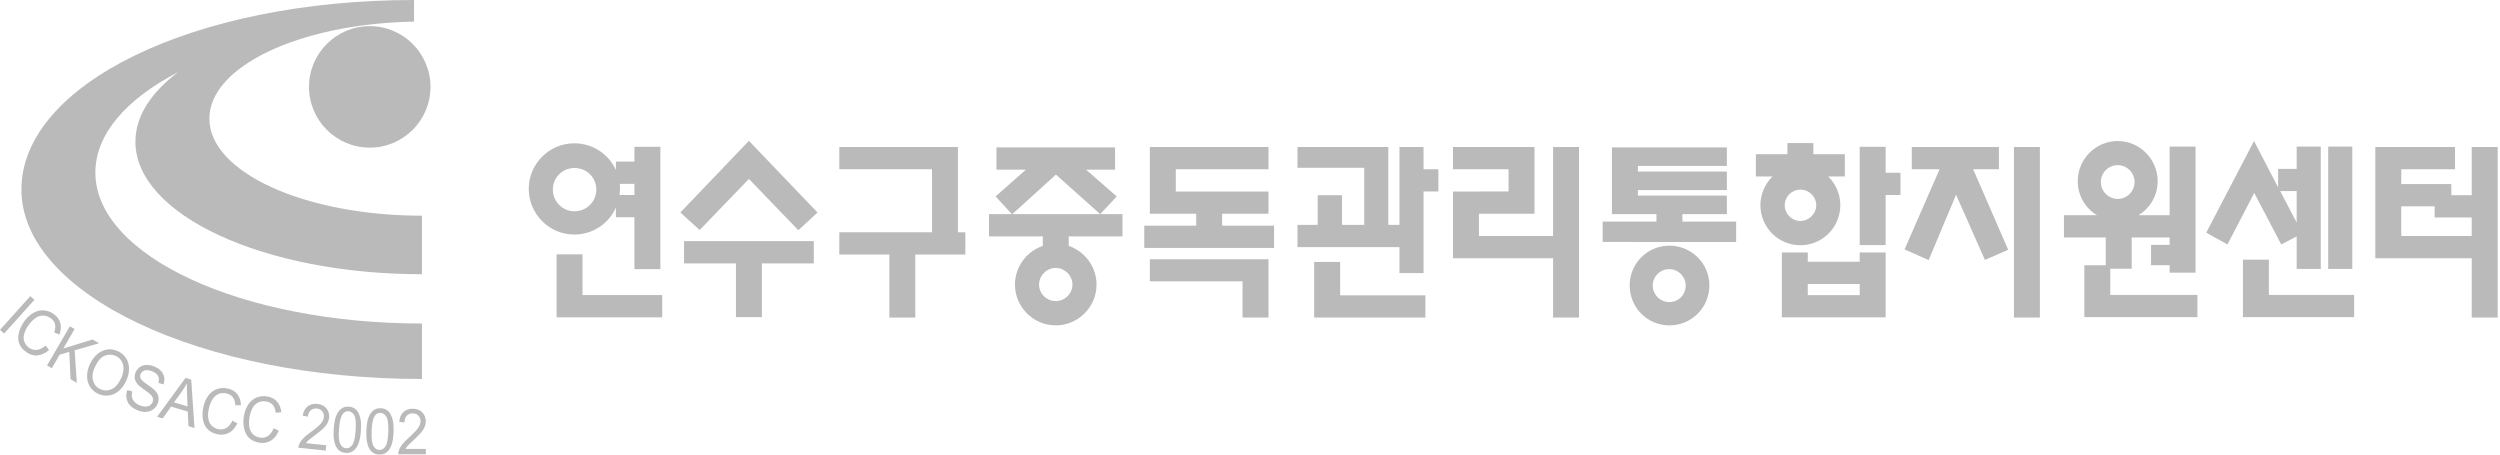 <?xml version="1.0" encoding="utf-8"?>
<!-- Generator: Adobe Illustrator 16.0.0, SVG Export Plug-In . SVG Version: 6.00 Build 0)  -->
<!DOCTYPE svg PUBLIC "-//W3C//DTD SVG 1.1//EN" "http://www.w3.org/Graphics/SVG/1.1/DTD/svg11.dtd">
<svg version="1.1" id="Layer_1" xmlns="http://www.w3.org/2000/svg" xmlns:xlink="http://www.w3.org/1999/xlink" x="0px" y="0px"
	 width="275px" height="50px" viewBox="0 0 275 50" enable-background="new 0 0 275 50" xml:space="preserve">
<g id="Layer_2">
	<g>
		<g>
			<g>
				<path fill="#BABABA" d="M14.896,15.591c0,8.047,14.113,14.574,31.521,14.574v-6.44c-12.917,0-23.387-4.78-23.387-10.676
					c0-5.71,9.822-10.375,22.177-10.662c0.111-0.003,0.225-0.003,0.338-0.005V1.03c-0.045-0.004-0.09-0.007-0.136-0.011
					c0.046,0,0.09-0.002,0.136-0.002V0C21.21,0,2.355,9.333,2.355,20.844c0,11.512,19.728,20.844,44.062,20.844v-6.101
					c-19.843,0-35.927-7.435-35.927-16.608c0-4.241,3.445-8.111,9.107-11.047C16.62,10.16,14.896,12.781,14.896,15.591z"/>
			</g>
		</g>
	</g>
	<g>
		<path fill="#BABABA" d="M0,36.286l3.334-3.712l0.453,0.404l-3.334,3.713L0,36.286z"/>
		<path fill="#BABABA" d="M5.004,38.005l0.393,0.493c-0.423,0.363-0.853,0.561-1.287,0.596c-0.435,0.035-0.846-0.088-1.231-0.371
			c-0.4-0.291-0.661-0.617-0.781-0.979c-0.121-0.359-0.126-0.754-0.011-1.186c0.114-0.431,0.312-0.838,0.593-1.224
			c0.306-0.419,0.647-0.731,1.022-0.937c0.377-0.205,0.759-0.289,1.151-0.254c0.389,0.039,0.748,0.176,1.075,0.414
			c0.371,0.271,0.609,0.603,0.711,0.992c0.104,0.391,0.068,0.807-0.104,1.251l-0.573-0.227c0.127-0.357,0.16-0.663,0.093-0.916
			c-0.065-0.252-0.223-0.47-0.47-0.65C5.3,34.8,5.007,34.701,4.708,34.71c-0.3,0.009-0.58,0.11-0.84,0.304
			c-0.261,0.193-0.488,0.424-0.683,0.688c-0.25,0.343-0.421,0.676-0.517,0.999c-0.095,0.322-0.091,0.617,0.011,0.886
			s0.266,0.485,0.491,0.649c0.274,0.201,0.571,0.285,0.887,0.252C4.373,38.456,4.69,38.294,5.004,38.005z"/>
		<path fill="#BABABA" d="M5.173,40.205l2.509-4.314l0.525,0.306l-1.244,2.14l3.215-0.994l0.712,0.414l-2.681,0.781l0.245,3.577
			L7.762,41.71l-0.144-3.005l-1.05,0.309l-0.87,1.496L5.173,40.205z"/>
		<path fill="#BABABA" d="M9.87,40.109c0.349-0.75,0.809-1.25,1.378-1.504c0.569-0.252,1.148-0.239,1.733,0.035
			c0.384,0.178,0.684,0.439,0.898,0.783c0.216,0.344,0.322,0.73,0.317,1.164c-0.005,0.432-0.113,0.875-0.324,1.327
			c-0.214,0.458-0.491,0.83-0.83,1.112c-0.338,0.283-0.708,0.443-1.108,0.483c-0.398,0.041-0.779-0.023-1.14-0.192
			c-0.392-0.184-0.694-0.449-0.906-0.799c-0.213-0.348-0.315-0.738-0.309-1.17C9.587,40.919,9.683,40.506,9.87,40.109z
			 M10.432,40.384c-0.255,0.544-0.32,1.037-0.197,1.476c0.123,0.44,0.389,0.755,0.795,0.945c0.416,0.193,0.83,0.193,1.245,0.002
			c0.417-0.191,0.759-0.58,1.031-1.16c0.172-0.369,0.265-0.717,0.279-1.045c0.013-0.326-0.055-0.619-0.206-0.871
			c-0.149-0.256-0.361-0.446-0.635-0.573c-0.39-0.183-0.793-0.193-1.21-0.033C11.116,39.283,10.749,39.703,10.432,40.384z"/>
		<path fill="#BABABA" d="M14.001,42.908l0.556,0.15c-0.063,0.243-0.075,0.457-0.038,0.643c0.037,0.185,0.135,0.359,0.296,0.525
			s0.364,0.295,0.608,0.385c0.217,0.082,0.422,0.119,0.614,0.111c0.193-0.01,0.353-0.058,0.479-0.149
			c0.126-0.093,0.217-0.21,0.272-0.355c0.054-0.146,0.063-0.289,0.026-0.427c-0.037-0.141-0.132-0.281-0.284-0.422
			c-0.098-0.092-0.324-0.262-0.681-0.516c-0.356-0.25-0.596-0.451-0.72-0.603c-0.162-0.194-0.261-0.396-0.297-0.606
			s-0.014-0.422,0.067-0.639c0.088-0.234,0.232-0.434,0.432-0.592c0.201-0.159,0.438-0.249,0.715-0.266
			c0.275-0.018,0.558,0.027,0.847,0.136c0.319,0.12,0.58,0.28,0.782,0.483c0.201,0.202,0.327,0.438,0.378,0.702
			c0.049,0.265,0.027,0.538-0.065,0.816l-0.563-0.161c0.081-0.307,0.066-0.566-0.047-0.781c-0.113-0.214-0.334-0.383-0.665-0.507
			c-0.344-0.127-0.62-0.153-0.829-0.077c-0.208,0.08-0.349,0.215-0.422,0.408c-0.063,0.169-0.058,0.327,0.013,0.479
			c0.069,0.147,0.313,0.369,0.733,0.653c0.421,0.287,0.7,0.504,0.841,0.655c0.202,0.219,0.328,0.447,0.375,0.684
			c0.047,0.237,0.024,0.48-0.07,0.732c-0.093,0.249-0.247,0.458-0.46,0.629s-0.465,0.271-0.756,0.303
			c-0.291,0.03-0.59-0.012-0.896-0.127c-0.391-0.146-0.693-0.328-0.909-0.552c-0.218-0.222-0.354-0.483-0.411-0.789
			C13.866,43.534,13.892,43.225,14.001,42.908z"/>
		<path fill="#BABABA" d="M17.28,45.843l3.127-4.272l0.628,0.188l0.359,5.322l-0.663-0.201l-0.077-1.601l-1.838-0.555l-0.917,1.303
			L17.28,45.843z M19.139,44.262l1.491,0.448l-0.06-1.461c-0.02-0.442-0.023-0.808-0.014-1.085c-0.147,0.291-0.319,0.57-0.511,0.842
			L19.139,44.262z"/>
		<path fill="#BABABA" d="M25.563,46.27l0.553,0.302c-0.249,0.499-0.566,0.849-0.953,1.051c-0.387,0.201-0.813,0.247-1.278,0.139
			c-0.482-0.114-0.849-0.312-1.101-0.597c-0.252-0.284-0.41-0.645-0.472-1.087c-0.063-0.441-0.04-0.894,0.069-1.357
			c0.119-0.507,0.311-0.927,0.578-1.262s0.586-0.562,0.96-0.681c0.374-0.117,0.759-0.131,1.153-0.039
			c0.448,0.104,0.794,0.315,1.042,0.636c0.246,0.319,0.376,0.718,0.391,1.194l-0.618,0.013c-0.021-0.379-0.111-0.671-0.269-0.879
			c-0.16-0.208-0.388-0.347-0.688-0.416c-0.342-0.081-0.651-0.06-0.924,0.065c-0.272,0.125-0.49,0.326-0.655,0.606
			c-0.164,0.281-0.284,0.581-0.359,0.899c-0.097,0.414-0.126,0.787-0.087,1.121c0.038,0.334,0.157,0.604,0.355,0.813
			c0.198,0.207,0.432,0.344,0.705,0.408c0.332,0.078,0.637,0.039,0.916-0.114C25.158,46.932,25.386,46.659,25.563,46.27z"/>
		<path fill="#BABABA" d="M30.102,47.105l0.569,0.271c-0.217,0.513-0.515,0.879-0.89,1.104c-0.375,0.224-0.799,0.295-1.269,0.213
			c-0.488-0.086-0.866-0.264-1.133-0.531c-0.269-0.27-0.446-0.622-0.535-1.059c-0.088-0.437-0.092-0.893-0.011-1.359
			c0.091-0.512,0.258-0.945,0.504-1.294c0.247-0.349,0.554-0.595,0.919-0.734c0.368-0.141,0.751-0.177,1.149-0.104
			c0.453,0.076,0.812,0.27,1.076,0.574c0.266,0.303,0.419,0.693,0.462,1.168L30.326,45.4c-0.043-0.375-0.148-0.662-0.32-0.859
			c-0.17-0.198-0.409-0.324-0.71-0.375c-0.348-0.061-0.654-0.021-0.919,0.119s-0.471,0.355-0.619,0.644
			c-0.148,0.291-0.25,0.597-0.307,0.921c-0.073,0.418-0.08,0.791-0.022,1.125c0.058,0.332,0.192,0.596,0.402,0.789
			c0.209,0.196,0.453,0.318,0.726,0.366c0.336,0.058,0.64,0.002,0.908-0.167C29.735,47.791,29.946,47.506,30.102,47.105z"/>
		<path fill="#BABABA" d="M35.891,48.982l-0.062,0.584l-3.017-0.316c0.01-0.146,0.047-0.286,0.109-0.415
			c0.1-0.217,0.247-0.422,0.439-0.623c0.192-0.199,0.463-0.422,0.812-0.673c0.543-0.391,0.916-0.706,1.117-0.946
			c0.202-0.239,0.315-0.477,0.339-0.706c0.025-0.24-0.033-0.453-0.174-0.637c-0.142-0.184-0.341-0.287-0.596-0.314
			c-0.271-0.027-0.496,0.039-0.676,0.197c-0.181,0.159-0.288,0.395-0.324,0.706l-0.569-0.125c0.089-0.463,0.275-0.803,0.557-1.021
			c0.284-0.219,0.642-0.306,1.075-0.26c0.44,0.045,0.771,0.215,1,0.506c0.228,0.291,0.321,0.632,0.281,1.021
			c-0.022,0.198-0.081,0.391-0.174,0.573c-0.095,0.184-0.239,0.373-0.435,0.567c-0.196,0.193-0.516,0.455-0.957,0.782
			c-0.37,0.271-0.607,0.457-0.714,0.556c-0.106,0.102-0.197,0.201-0.272,0.307L35.891,48.982z"/>
		<path fill="#BABABA" d="M36.709,47.175c0.04-0.588,0.128-1.06,0.262-1.409c0.136-0.353,0.319-0.617,0.554-0.798
			c0.233-0.179,0.516-0.259,0.849-0.235c0.248,0.017,0.459,0.084,0.637,0.205c0.179,0.121,0.32,0.285,0.428,0.494
			c0.107,0.213,0.185,0.467,0.235,0.762c0.049,0.295,0.058,0.689,0.024,1.185c-0.04,0.584-0.127,1.051-0.261,1.402
			c-0.135,0.352-0.319,0.618-0.552,0.8c-0.232,0.181-0.517,0.26-0.853,0.236c-0.443-0.029-0.777-0.225-1.006-0.586
			C36.752,48.794,36.646,48.109,36.709,47.175z M37.288,47.213c-0.056,0.818-0.005,1.369,0.153,1.65
			c0.159,0.283,0.366,0.433,0.625,0.449c0.259,0.019,0.486-0.104,0.68-0.362c0.194-0.261,0.318-0.798,0.373-1.613
			c0.056-0.819,0.005-1.37-0.153-1.651c-0.158-0.281-0.368-0.431-0.63-0.448c-0.259-0.019-0.473,0.087-0.643,0.315
			C37.477,45.843,37.342,46.396,37.288,47.213z"/>
		<path fill="#BABABA" d="M40.299,47.405c0.019-0.589,0.091-1.063,0.213-1.416c0.122-0.357,0.298-0.63,0.524-0.818
			c0.226-0.187,0.508-0.276,0.84-0.265c0.247,0.009,0.462,0.068,0.644,0.183c0.183,0.115,0.331,0.274,0.445,0.479
			c0.113,0.207,0.202,0.459,0.26,0.753c0.06,0.293,0.083,0.688,0.067,1.181c-0.02,0.586-0.091,1.057-0.213,1.413
			c-0.121,0.356-0.296,0.629-0.522,0.817S42.049,50.009,41.715,50c-0.444-0.016-0.786-0.198-1.027-0.551
			C40.398,49.023,40.269,48.342,40.299,47.405z M40.878,47.425c-0.027,0.819,0.043,1.365,0.21,1.644
			c0.169,0.276,0.382,0.418,0.64,0.427c0.259,0.009,0.48-0.121,0.666-0.388s0.292-0.808,0.319-1.625
			c0.025-0.82-0.044-1.369-0.213-1.645c-0.167-0.275-0.383-0.418-0.645-0.428c-0.259-0.008-0.47,0.105-0.632,0.338
			C41.019,46.046,40.904,46.605,40.878,47.425z"/>
		<path fill="#BABABA" d="M46.843,49.382v0.591h-3.034c-0.003-0.146,0.019-0.287,0.066-0.426c0.077-0.223,0.201-0.445,0.372-0.662
			c0.17-0.219,0.415-0.472,0.737-0.758c0.499-0.445,0.836-0.797,1.012-1.057c0.176-0.26,0.262-0.506,0.262-0.737
			c0-0.243-0.08-0.447-0.24-0.614c-0.159-0.167-0.368-0.251-0.625-0.251c-0.271,0-0.489,0.089-0.651,0.267
			c-0.164,0.178-0.245,0.424-0.249,0.735l-0.578-0.064c0.039-0.47,0.189-0.827,0.448-1.073c0.258-0.248,0.604-0.371,1.042-0.371
			s0.788,0.132,1.045,0.398c0.257,0.266,0.387,0.594,0.387,0.988c0,0.198-0.038,0.395-0.112,0.588
			c-0.075,0.192-0.203,0.396-0.375,0.61c-0.173,0.212-0.465,0.506-0.868,0.878c-0.339,0.309-0.557,0.518-0.652,0.628
			c-0.095,0.11-0.175,0.222-0.238,0.333L46.843,49.382z"/>
	</g>
	<circle fill="#BABABA" cx="40.673" cy="9.558" r="6.681"/>
	<circle fill="#BABABA" cx="40.673" cy="9.558" r="5.52"/>
</g>
<g id="Layer_3">
	<g>
		<path fill="#BABABA" d="M69.787,29.605v-5.709h-2.04v-1.065c-0.77,1.767-2.538,2.969-4.576,2.969c-2.765,0-5.008-2.266-5.008-5.03
			c0-2.742,2.243-5.007,5.008-5.007c2.039,0,3.807,1.2,4.576,2.945v-0.929h2.04v-1.632h2.855v13.458H69.787z M63.194,18.481
			c-1.315,0-2.379,1.042-2.379,2.379c0,1.314,1.064,2.379,2.379,2.379c1.336,0,2.401-1.065,2.401-2.379
			C65.595,19.523,64.53,18.481,63.194,18.481z M61.222,34.909v-6.933h2.855v4.484h8.769v2.448H61.222L61.222,34.909z M69.787,20.226
			h-1.608c0,0.159,0.022,0.339,0.022,0.521c0,0.25-0.045,0.476-0.045,0.703h1.631V20.226z"/>
		<path fill="#BABABA" d="M82.38,15.49l7.545,7.885l-2.107,1.949l-5.438-5.642l-5.415,5.619l-2.13-1.926L82.38,15.49z
			 M89.518,28.973h-5.71v5.913h-2.854v-5.913h-5.71v-2.447h14.275L89.518,28.973L89.518,28.973z"/>
		<path fill="#BABABA" d="M100.683,27.998v6.934h-2.854v-6.934h-5.506V25.55h10.196v-6.933H92.323V16.17h13.051v9.38h0.816v2.448
			H100.683z"/>
		<path fill="#BABABA" d="M117.559,26.003v1.042c1.768,0.612,3.059,2.289,3.059,4.26c0,2.471-2.017,4.486-4.486,4.486
			c-2.469,0-4.486-2.016-4.486-4.486c0-1.972,1.291-3.647,3.059-4.26v-1.042h-5.914v-2.447h2.516l-1.791-1.949l3.331-2.945h-3.24
			v-2.448h13.051v2.448h-3.195l3.376,2.945l-1.812,1.949h2.446v2.447H117.559z M116.154,19.206l-4.803,4.351h9.675L116.154,19.206z
			 M116.132,29.471c-0.997,0-1.835,0.838-1.835,1.836c0,0.996,0.838,1.813,1.835,1.813s1.835-0.816,1.835-1.813
			C117.967,30.309,117.128,29.471,116.132,29.471z"/>
		<path fill="#BABABA" d="M125.871,27.273v-2.448h5.71v-1.313h-5.098V16.17h13.051v2.448h-10.196v2.447h10.196v2.447h-5.098v1.313
			h5.71v2.448H125.871z M136.679,34.932v-3.988h-10.196V28.52h13.051v6.412H136.679z"/>
		<path fill="#BABABA" d="M156.591,21.064v8.973h-2.651v-2.855h-11.215v-2.447h2.221v-3.262h2.673v3.262h2.446v-6.276h-7.342V16.17
			h9.992v8.565h1.225V16.17h2.65v2.448h1.631v2.447L156.591,21.064L156.591,21.064z M144.559,34.932v-6.117h2.855v3.67h9.38v2.447
			H144.559z"/>
		<path fill="#BABABA" d="M165.943,21.064v-2.447h-6.117V16.17h8.972v7.342h-6.116v2.446h8.157V16.17h2.854v18.762h-2.854v-6.525
			h-11.013v-7.341L165.943,21.064L165.943,21.064z"/>
		<path fill="#BABABA" d="M176.293,26.616v-2.243h5.915v-0.816h-4.896v-7.341h12.645v2.04h-9.787v0.611h9.787v2.039h-9.787v0.613
			h9.787v2.039h-4.895v0.816h5.914v2.243L176.293,26.616L176.293,26.616z M183.635,35.792c-2.424,0-4.371-1.948-4.371-4.396
			c0-2.424,1.947-4.373,4.371-4.373c2.426,0,4.396,1.949,4.396,4.373C188.031,33.844,186.061,35.792,183.635,35.792z
			 M183.613,29.605c-0.998,0-1.813,0.815-1.813,1.813c0,0.998,0.839,1.813,1.835,1.813c0.998,0,1.791-0.814,1.791-1.813
			C185.425,30.422,184.609,29.605,183.613,29.605z"/>
		<path fill="#BABABA" d="M193.146,19.41v-2.447h3.468V15.74h2.854v1.223h3.466v2.447h-1.836c0.815,0.793,1.338,1.926,1.338,3.15
			c0,2.447-1.972,4.418-4.396,4.418s-4.396-1.973-4.396-4.418c0-1.224,0.521-2.357,1.338-3.15H193.146z M196.002,34.909v-7.138
			h2.854v1.021h5.711v-1.021h2.854v7.138H196.002z M198.041,24.305c0.928,0,1.745-0.771,1.745-1.722
			c0-0.952-0.793-1.723-1.745-1.723s-1.721,0.771-1.721,1.723C196.32,23.534,197.111,24.305,198.041,24.305z M204.566,32.461v-1.223
			h-5.711v1.223H204.566z M207.421,16.147v2.856h1.632v2.447h-1.632v5.506h-2.854V16.147H207.421z"/>
		<path fill="#BABABA" d="M218.339,28.587l-3.173-7.16l-3.014,7.183l-2.65-1.178l3.852-8.813h-3.058V16.17h9.584v2.448h-2.833
			l3.854,8.858L218.339,28.587z M221.534,34.932V16.17h2.854v18.762H221.534z"/>
		<path fill="#BABABA" d="M229.277,34.886v-5.71h2.356v-3.058h-4.6V23.67h3.625c-1.271-0.771-2.108-2.152-2.108-3.739
			c0-2.424,1.973-4.419,4.396-4.419s4.396,1.995,4.396,4.419c0,1.586-0.838,2.968-2.108,3.739h3.423v-7.546h2.854v13.867h-2.854
			v-0.816h-2.039v-2.241h2.039v-0.816h-4.169v3.443h-2.356v2.879h9.584v2.445L229.277,34.886L229.277,34.886z M232.948,18.164
			c-1.019,0-1.857,0.839-1.857,1.858s0.839,1.858,1.857,1.858c1.02,0,1.856-0.838,1.856-1.858S233.967,18.164,232.948,18.164z"/>
		<path fill="#BABABA" d="M250.595,18.572h2.039v-2.447h2.651v13.459h-2.651v-3.58l-1.698,0.884l-2.969-5.665l-2.945,5.665
			l-2.336-1.292l5.258-10.083l2.65,5.098L250.595,18.572L250.595,18.572z M246.721,34.886v-6.321h2.855v3.875h9.38v2.445
			L246.721,34.886L246.721,34.886z M252.634,21.019h-1.812l1.812,3.466V21.019z M256.102,16.125h2.65v13.459h-2.65V16.125z"/>
		<path fill="#BABABA" d="M271.889,34.932v-6.525h-10.604V16.17h8.768v2.448h-5.913v1.631h5.506v1.224h2.244V16.17h2.854v18.762
			H271.889z M271.889,23.919h-4.078v-1.224h-3.672v3.263h7.75V23.919z"/>
	</g>
</g>
</svg>
